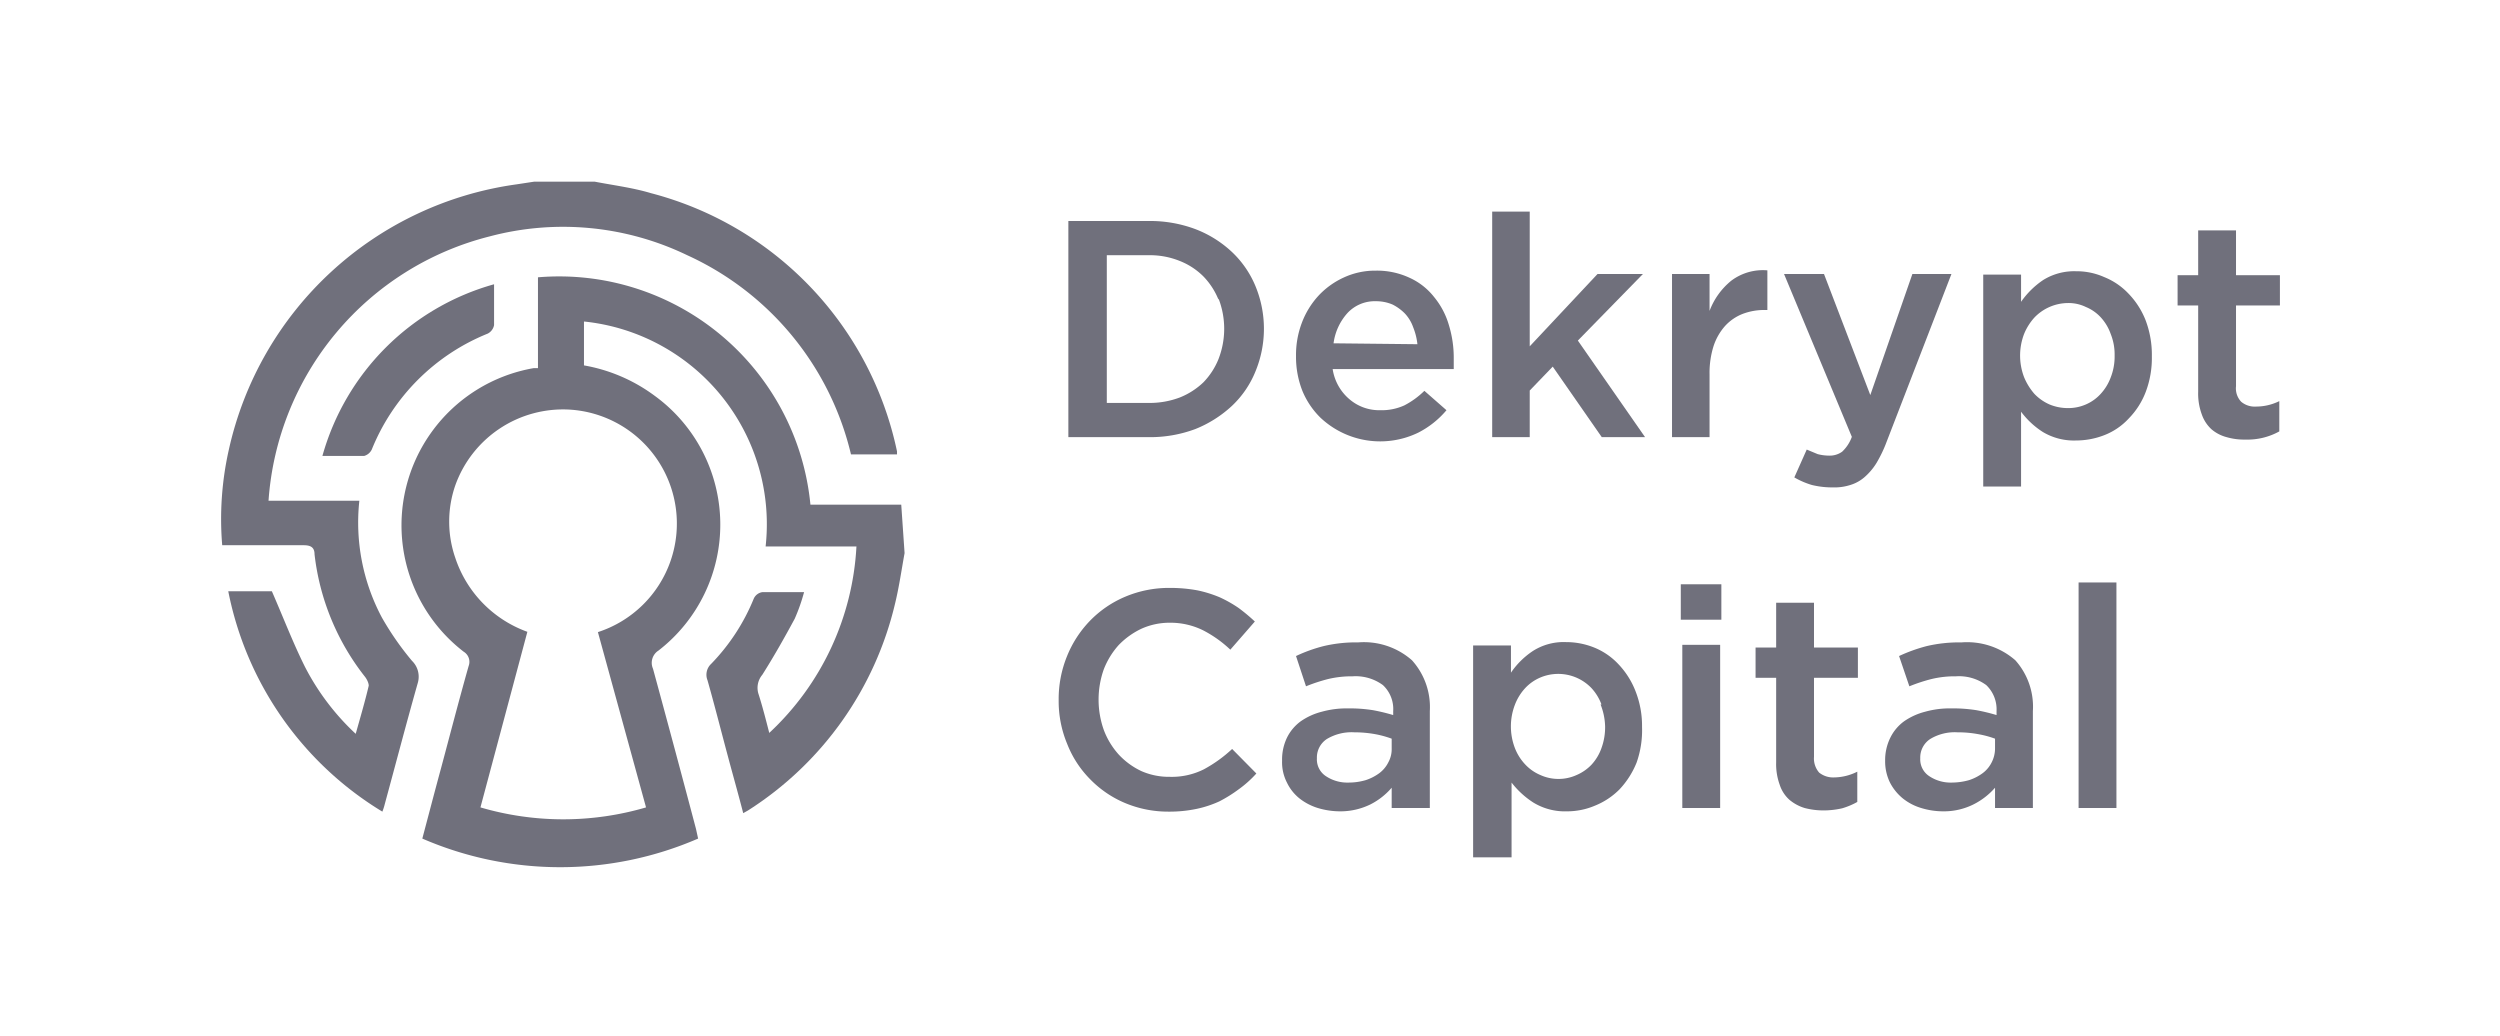 <svg id="Layer_1" data-name="Layer 1" xmlns="http://www.w3.org/2000/svg" viewBox="0 0 82.58 34.22"><defs><style>.cls-1{fill:none;}.cls-2{fill:#70707c;}</style></defs><rect class="cls-1" width="82.58" height="34.22"/><path class="cls-2" d="M308.41,392.88a3.22,3.22,0,0,1-.78,1.14,3.9,3.9,0,0,1-1.2.76,4.26,4.26,0,0,1-1.54.27h-2.66v-7.14h2.66a4.26,4.26,0,0,1,1.54.27,3.69,3.69,0,0,1,1.2.75,3.27,3.27,0,0,1,.78,1.13,3.69,3.69,0,0,1,0,2.82Zm-1.22-2.37a2.38,2.38,0,0,0-.5-.77,2.29,2.29,0,0,0-.78-.51,2.63,2.63,0,0,0-1-.19h-1.41v4.88h1.41a2.82,2.82,0,0,0,1-.18,2.43,2.43,0,0,0,.78-.5,2.38,2.38,0,0,0,.5-.77,2.76,2.76,0,0,0,0-2Z" transform="translate(-266.94 -380.61)"/><path class="cls-2" d="M311.53,393.81a1.51,1.51,0,0,0,1,.35,1.81,1.81,0,0,0,.8-.16,2.75,2.75,0,0,0,.66-.48l.73.64a3,3,0,0,1-.93.74,2.88,2.88,0,0,1-3.24-.5,2.67,2.67,0,0,1-.59-.88,3.06,3.06,0,0,1-.21-1.15,3,3,0,0,1,.19-1.09,2.76,2.76,0,0,1,.55-.9,2.64,2.64,0,0,1,.83-.6,2.46,2.46,0,0,1,1.06-.23,2.54,2.54,0,0,1,1.13.24,2.16,2.16,0,0,1,.8.63,2.58,2.58,0,0,1,.49.93,3.68,3.68,0,0,1,.16,1.11v.16c0,.06,0,.11,0,.18h-4A1.62,1.62,0,0,0,311.53,393.81Zm2.23-1.83a2.09,2.09,0,0,0-.14-.56,1.29,1.29,0,0,0-.27-.45,1.55,1.55,0,0,0-.41-.3,1.38,1.38,0,0,0-.55-.11,1.23,1.23,0,0,0-.94.39,1.85,1.85,0,0,0-.46,1Z" transform="translate(-266.94 -380.61)"/><path class="cls-2" d="M321.28,395.05h-1.43l-1.62-2.33-.76.79v1.54h-1.24V387.6h1.24v4.45l2.24-2.39h1.5l-2.15,2.2Z" transform="translate(-266.94 -380.61)"/><path class="cls-2" d="M323.41,395.05h-1.24v-5.39h1.24v1.22a2.35,2.35,0,0,1,.72-1,1.74,1.74,0,0,1,1.19-.34v1.31h-.07a2,2,0,0,0-.75.13,1.55,1.55,0,0,0-.58.4,1.89,1.89,0,0,0-.38.67,2.94,2.94,0,0,0-.13.93Z" transform="translate(-266.94 -380.61)"/><path class="cls-2" d="M329.26,395.2a4.3,4.3,0,0,1-.34.71,2,2,0,0,1-.39.46,1.28,1.28,0,0,1-.47.26,1.73,1.73,0,0,1-.58.08,2.84,2.84,0,0,1-.69-.08,2.67,2.67,0,0,1-.58-.25l.41-.92.36.15a1.5,1.5,0,0,0,.37.05.7.7,0,0,0,.44-.13,1.25,1.25,0,0,0,.32-.49l-2.24-5.38h1.32l1.53,4,1.39-4h1.29Z" transform="translate(-266.94 -380.61)"/><path class="cls-2" d="M337.82,393.55a2.55,2.55,0,0,1-.56.88,2.17,2.17,0,0,1-.8.55,2.57,2.57,0,0,1-.94.18,2,2,0,0,1-1.1-.28,2.72,2.72,0,0,1-.72-.67v2.47h-1.25v-7h1.25v.9a2.78,2.78,0,0,1,.73-.72,1.94,1.94,0,0,1,1.09-.29,2.23,2.23,0,0,1,.92.19,2.27,2.27,0,0,1,.8.54,2.67,2.67,0,0,1,.57.88,3.21,3.21,0,0,1,.21,1.2A3.16,3.16,0,0,1,337.82,393.55Zm-1.16-1.91a1.58,1.58,0,0,0-.33-.55,1.39,1.39,0,0,0-.49-.34,1.31,1.31,0,0,0-.59-.13,1.55,1.55,0,0,0-1.11.48,1.84,1.84,0,0,0-.34.54,2,2,0,0,0,0,1.43,2,2,0,0,0,.34.55,1.56,1.56,0,0,0,.5.35,1.58,1.58,0,0,0,.61.12,1.45,1.45,0,0,0,.59-.12,1.42,1.42,0,0,0,.49-.35,1.63,1.63,0,0,0,.33-.54,1.88,1.88,0,0,0,.13-.72A1.81,1.81,0,0,0,336.66,391.64Z" transform="translate(-266.94 -380.61)"/><path class="cls-2" d="M340.8,393.37a.64.64,0,0,0,.17.51.69.69,0,0,0,.49.16,1.74,1.74,0,0,0,.77-.18v1a2.17,2.17,0,0,1-1.12.27,2.07,2.07,0,0,1-.62-.08,1.26,1.26,0,0,1-.5-.26,1.2,1.2,0,0,1-.32-.49,2,2,0,0,1-.12-.75v-2.85h-.68v-1h.68v-1.48h1.25v1.48h1.45v1H340.8Z" transform="translate(-266.94 -380.61)"/><path class="cls-2" d="M307.86,406.68a4.6,4.6,0,0,1-.64.4,3.57,3.57,0,0,1-.76.25,4.35,4.35,0,0,1-.92.09,3.68,3.68,0,0,1-1.45-.29,3.5,3.5,0,0,1-1.14-.78,3.43,3.43,0,0,1-.76-1.17,3.67,3.67,0,0,1-.28-1.45,3.75,3.75,0,0,1,.27-1.43,3.63,3.63,0,0,1,.76-1.18,3.53,3.53,0,0,1,1.17-.8,3.72,3.72,0,0,1,1.48-.29,4.94,4.94,0,0,1,.9.08,4,4,0,0,1,.74.23,4.14,4.14,0,0,1,.62.35,5.85,5.85,0,0,1,.54.45l-.81.93a3.9,3.9,0,0,0-.9-.64,2.44,2.44,0,0,0-1.1-.25,2.26,2.26,0,0,0-.94.2,2.57,2.57,0,0,0-.75.54,2.61,2.61,0,0,0-.49.8,3,3,0,0,0,0,2,2.54,2.54,0,0,0,.49.81,2.43,2.43,0,0,0,.75.55,2.26,2.26,0,0,0,.94.19,2.36,2.36,0,0,0,1.13-.25,4.51,4.51,0,0,0,.93-.67l.8.81A3.61,3.61,0,0,1,307.86,406.68Z" transform="translate(-266.94 -380.61)"/><path class="cls-2" d="M312.91,407.3v-.67a2.28,2.28,0,0,1-.7.55,2.25,2.25,0,0,1-1,.23,2.55,2.55,0,0,1-.74-.11,1.87,1.87,0,0,1-.61-.32,1.5,1.5,0,0,1-.41-.52,1.47,1.47,0,0,1-.16-.72v0a1.67,1.67,0,0,1,.16-.76,1.48,1.48,0,0,1,.45-.54,2.14,2.14,0,0,1,.7-.32,3.05,3.05,0,0,1,.87-.11,4.87,4.87,0,0,1,.83.06,6.37,6.37,0,0,1,.66.16v-.13a1.08,1.08,0,0,0-.34-.86,1.52,1.52,0,0,0-1-.29,3.35,3.35,0,0,0-.81.09,5.65,5.65,0,0,0-.73.24l-.33-1a5,5,0,0,1,.92-.33,4.6,4.6,0,0,1,1.13-.12,2.4,2.4,0,0,1,1.78.59,2.31,2.31,0,0,1,.59,1.68v3.2Zm0-2.29a3.33,3.33,0,0,0-.55-.15,3.82,3.82,0,0,0-.68-.06,1.59,1.59,0,0,0-.91.22.73.73,0,0,0-.33.64v0a.66.66,0,0,0,.3.59,1.27,1.27,0,0,0,.74.21,2,2,0,0,0,.57-.08,1.59,1.59,0,0,0,.45-.23,1,1,0,0,0,.3-.36.9.9,0,0,0,.11-.46Z" transform="translate(-266.94 -380.61)"/><path class="cls-2" d="M321,405.8a2.82,2.82,0,0,1-.56.88,2.4,2.4,0,0,1-.81.54,2.35,2.35,0,0,1-.93.19,2,2,0,0,1-1.11-.29,2.86,2.86,0,0,1-.72-.66v2.47H315.6v-7h1.25v.9a2.63,2.63,0,0,1,.73-.72,1.89,1.89,0,0,1,1.09-.29,2.48,2.48,0,0,1,.93.18,2.25,2.25,0,0,1,.8.55,2.71,2.71,0,0,1,.56.88,3.12,3.12,0,0,1,.22,1.19A3.21,3.21,0,0,1,321,405.8Zm-1.16-1.92a1.63,1.63,0,0,0-.33-.54,1.52,1.52,0,0,0-1.69-.35,1.46,1.46,0,0,0-.5.35,1.7,1.7,0,0,0-.34.55,2,2,0,0,0,0,1.43,1.66,1.66,0,0,0,.34.54,1.46,1.46,0,0,0,.5.35,1.45,1.45,0,0,0,1.2,0,1.49,1.49,0,0,0,.49-.34,1.58,1.58,0,0,0,.33-.55,2,2,0,0,0,.12-.72A2.09,2.09,0,0,0,319.81,403.88Z" transform="translate(-266.94 -380.61)"/><path class="cls-2" d="M322.46,401.08v-1.17h1.34v1.17Zm.05,6.22v-5.39h1.25v5.39Z" transform="translate(-266.94 -380.61)"/><path class="cls-2" d="M326.86,405.61a.71.71,0,0,0,.17.52.74.74,0,0,0,.49.16,1.75,1.75,0,0,0,.77-.19v1a2.41,2.41,0,0,1-.5.21,2.79,2.79,0,0,1-.62.07,2.45,2.45,0,0,1-.62-.08,1.42,1.42,0,0,1-.5-.27,1.13,1.13,0,0,1-.32-.49,2,2,0,0,1-.12-.75V403h-.68v-1h.68v-1.48h1.25v1.48h1.45v1h-1.45Z" transform="translate(-266.94 -380.61)"/><path class="cls-2" d="M332.84,407.3v-.67a2.33,2.33,0,0,1-.71.55,2.19,2.19,0,0,1-1,.23,2.48,2.48,0,0,1-.73-.11,1.78,1.78,0,0,1-.61-.32,1.66,1.66,0,0,1-.42-.52,1.59,1.59,0,0,1-.16-.72v0a1.67,1.67,0,0,1,.17-.76,1.48,1.48,0,0,1,.45-.54,2.14,2.14,0,0,1,.7-.32,3,3,0,0,1,.87-.11,4.87,4.87,0,0,1,.83.06,6.37,6.37,0,0,1,.66.16v-.13a1.11,1.11,0,0,0-.34-.86,1.52,1.52,0,0,0-1-.29,3.29,3.29,0,0,0-.81.09,5.65,5.65,0,0,0-.73.24l-.34-1a5.33,5.33,0,0,1,.92-.33,4.69,4.69,0,0,1,1.14-.12,2.42,2.42,0,0,1,1.78.59,2.3,2.3,0,0,1,.58,1.68v3.2Zm0-2.29a3.21,3.21,0,0,0-.56-.15,3.66,3.66,0,0,0-.68-.06,1.56,1.56,0,0,0-.9.22.73.73,0,0,0-.33.64v0a.66.66,0,0,0,.3.59,1.27,1.27,0,0,0,.74.21,2.12,2.12,0,0,0,.57-.08,1.59,1.59,0,0,0,.45-.23,1,1,0,0,0,.3-.36,1,1,0,0,0,.11-.46Z" transform="translate(-266.94 -380.61)"/><path class="cls-2" d="M335.6,407.3v-7.45h1.25v7.45Z" transform="translate(-266.94 -380.61)"/><path class="cls-2" d="M296.82,398.88c-.1.55-.18,1.11-.31,1.65a11.13,11.13,0,0,1-4.86,6.85l-.16.09c-.17-.66-.35-1.29-.52-1.93-.22-.82-.43-1.65-.66-2.46a.49.49,0,0,1,.12-.54,6.73,6.73,0,0,0,1.41-2.16.37.37,0,0,1,.28-.21c.44,0,.88,0,1.38,0a6,6,0,0,1-.31.88c-.34.63-.69,1.25-1.07,1.85a.67.67,0,0,0-.12.65c.13.41.24.84.35,1.27a9.07,9.07,0,0,0,2.88-6.16h-3a6.73,6.73,0,0,0-6-7.43v1.45a5.5,5.5,0,0,1,2.33,1,5.26,5.26,0,0,1,.13,8.42.48.48,0,0,0-.18.6q.72,2.64,1.42,5.29l.07.32a11.45,11.45,0,0,1-9.11,0c.21-.79.41-1.56.62-2.33.3-1.12.59-2.24.91-3.37a.39.39,0,0,0-.16-.47,5.27,5.27,0,0,1,2.31-9.37l.14,0v-3a8.34,8.34,0,0,1,9,7.51h3Zm-10.13,2.61a3.77,3.77,0,0,0-.94-7.35,3.78,3.78,0,0,0-3.77,2.5,3.66,3.66,0,0,0,0,2.4,3.9,3.9,0,0,0,2.38,2.44l-1.55,5.8a9.7,9.7,0,0,0,5.47,0Z" transform="translate(-266.94 -380.61)"/><path class="cls-2" d="M286.58,386.61c.62.12,1.26.2,1.86.38a11.19,11.19,0,0,1,8.13,8.53s0,.05,0,.1h-1.52a9.69,9.69,0,0,0-5.41-6.58,9.44,9.44,0,0,0-6.53-.62,9.7,9.7,0,0,0-7.3,8.73h3a6.68,6.68,0,0,0,.74,3.85,9.56,9.56,0,0,0,1,1.44.73.73,0,0,1,.19.73c-.38,1.34-.73,2.68-1.09,4a1.83,1.83,0,0,1-.08.25,11,11,0,0,1-5.09-7.28h1.44c.38.87.7,1.71,1.1,2.51a8.06,8.06,0,0,0,1.67,2.2c.16-.57.31-1.08.43-1.59,0-.09-.06-.21-.12-.29a8,8,0,0,1-1.67-4.05c0-.24-.14-.3-.36-.3-.89,0-1.78,0-2.69,0a10.42,10.42,0,0,1,.22-3.16A11.32,11.32,0,0,1,284,386.7l.59-.09Z" transform="translate(-266.94 -380.61)"/><path class="cls-2" d="M283.26,390c0,.45,0,.9,0,1.35a.4.4,0,0,1-.21.28,6.92,6.92,0,0,0-3.83,3.83.4.4,0,0,1-.25.21c-.46,0-.92,0-1.38,0A8.17,8.17,0,0,1,283.26,390Z" transform="translate(-266.94 -380.61)"/></svg>